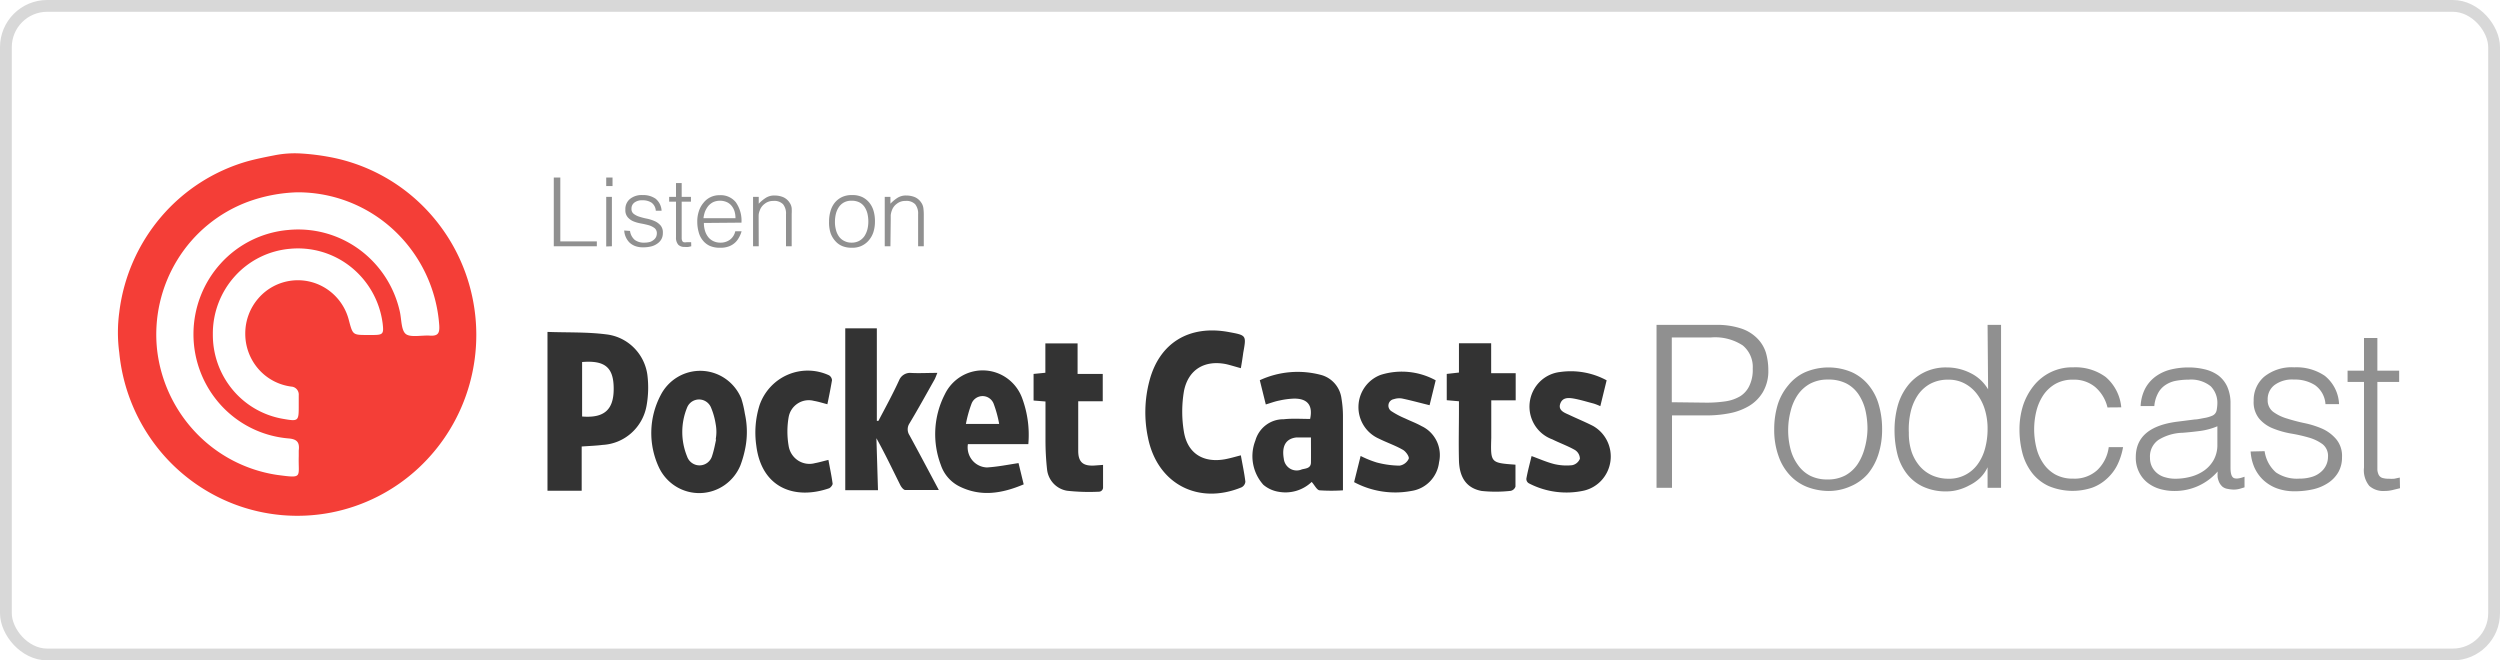 <svg width="212" height="56" fill="none" xmlns="http://www.w3.org/2000/svg"><path d="M27.94 13.313a15.112 15.112 0 0 1 7.448 3.707 15.363 15.363 0 0 1 4.403 7.115c.785 2.74.799 5.646.04 8.392a15.365 15.365 0 0 1-4.336 7.157 15.116 15.116 0 0 1-7.413 3.78c-2.771.538-5.635.285-8.272-.73a15.19 15.19 0 0 1-6.653-5.021 15.432 15.432 0 0 1-3.043-7.808 12.89 12.89 0 0 1 0-3.42 15.318 15.318 0 0 1 3.537-8.082 15.058 15.058 0 0 1 7.38-4.738c.74-.199 1.5-.352 2.25-.497a8.835 8.835 0 0 1 2.23-.153c.815.048 1.626.148 2.429.298zm-2.75 2.995c-1.413.043-2.81.311-4.141.794a11.89 11.89 0 0 0-5.998 4.917 12.095 12.095 0 0 0-1.733 7.606 12.2 12.2 0 0 0 3.298 7.072 11.971 11.971 0 0 0 6.878 3.575c2.25.297 1.786.234 1.84-1.58v-.487c.088-.703-.152-.974-.893-1.028a8.74 8.74 0 0 1-5.721-2.836 8.922 8.922 0 0 1-2.314-6.002c0-2.222.826-4.364 2.314-6a8.74 8.74 0 0 1 5.72-2.837 8.759 8.759 0 0 1 6.038 1.66 8.93 8.93 0 0 1 3.433 5.287c.143.659.108 1.588.518 1.886.41.298 1.34.081 2.026.126.688.045.83-.207.795-.848a12.196 12.196 0 0 0-3.816-8.065 11.944 11.944 0 0 0-8.244-3.24zm-7.14 12a7.266 7.266 0 0 0 1.672 4.735 7.124 7.124 0 0 0 4.326 2.483c1.24.216 1.285.18 1.285-1.047v-.965a.682.682 0 0 0-.138-.47.668.668 0 0 0-.415-.252 4.448 4.448 0 0 1-2.849-1.482 4.54 4.54 0 0 1-1.132-3.03 4.54 4.54 0 0 1 1.123-2.996 4.427 4.427 0 0 1 5.886-.712 4.512 4.512 0 0 1 1.792 2.644c.321 1.191.321 1.191 1.598 1.191h.401c.893 0 .956-.09.848-.992a7.336 7.336 0 0 0-2.675-4.764 7.186 7.186 0 0 0-5.197-1.552 7.113 7.113 0 0 0-4.653 2.319 7.262 7.262 0 0 0-1.873 4.89z" fill="#F43E37"/><path d="M46.426 28.145c1.687.064 3.348 0 4.972.208a3.954 3.954 0 0 1 2.331 1.108 4.03 4.03 0 0 1 1.168 2.32c.11.877.087 1.766-.071 2.635a4.052 4.052 0 0 1-1.289 2.306c-.673.601-1.527.955-2.424 1.005-.572.072-1.143.09-1.786.136v3.753h-2.9v-13.47zm2.937 2.554v4.62c1.874.153 2.678-.57 2.678-2.347 0-1.777-.696-2.436-2.678-2.273zM74.454 41.57h-2.776V27.84h2.678v7.85h.134c.616-1.174 1.25-2.329 1.785-3.51a1.006 1.006 0 0 1 .893-.56c.74.045 1.49 0 2.32 0-.097.235-.151.388-.222.532-.706 1.255-1.402 2.518-2.143 3.754a.909.909 0 0 0 0 1.001c.822 1.507 1.625 3.023 2.49 4.647h-2.838c-.16 0-.357-.262-.446-.451-.652-1.309-1.277-2.626-2.009-3.943l.134 4.412zM105.224 31.222c-.464-.126-.893-.262-1.25-.343-1.785-.36-3.195.424-3.57 2.265a10.342 10.342 0 0 0 0 3.519c.321 1.804 1.651 2.607 3.472 2.282.437-.081.893-.216 1.348-.334.134.758.294 1.489.384 2.238a.6.6 0 0 1-.331.478c-3.686 1.516-7.14-.307-7.926-4.204a10.42 10.42 0 0 1 .116-4.81c.839-3.238 3.383-4.79 6.766-4.15 1.464.271 1.464.271 1.196 1.742a30.01 30.01 0 0 1-.205 1.317zM111.098 35.526c.249-1.146-.215-1.75-1.402-1.723a6.775 6.775 0 0 0-1.205.162c-.375.072-.732.207-1.151.334l-.509-2.057a7.663 7.663 0 0 1 5.213-.442c.448.124.85.38 1.155.735a2.4 2.4 0 0 1 .559 1.259c.081.485.123.977.125 1.47v6.316c-.654.044-1.31.044-1.964 0-.241 0-.438-.442-.688-.713a3.217 3.217 0 0 1-2.785.839 2.666 2.666 0 0 1-1.312-.595 3.631 3.631 0 0 1-.678-3.754 2.49 2.49 0 0 1 .898-1.313 2.446 2.446 0 0 1 1.503-.491c.723-.081 1.491-.027 2.241-.027zm.071 1.57h-1.232c-.893.099-1.259.722-1.071 1.804a1.12 1.12 0 0 0 .54.846 1.09 1.09 0 0 0 .995.056c.322-.08.768-.08.768-.595.009-.659 0-1.326 0-2.084v-.027zM63.163 35.075a7.136 7.136 0 0 1 0 3.103 8.795 8.795 0 0 1-.375 1.281 3.817 3.817 0 0 1-1.35 1.682 3.757 3.757 0 0 1-4.108.119 3.81 3.81 0 0 1-1.442-1.602 6.883 6.883 0 0 1 .134-6.144 3.8 3.8 0 0 1 1.454-1.549 3.744 3.744 0 0 1 4.053.16c.59.414 1.052.99 1.33 1.66.135.42.236.852.304 1.29zm-2.473 2.192c.08-.43.08-.87 0-1.3a5.994 5.994 0 0 0-.392-1.398 1.107 1.107 0 0 0-.404-.503 1.09 1.09 0 0 0-1.631.503 5.467 5.467 0 0 0 0 4.133c.077.228.225.426.422.563a1.107 1.107 0 0 0 1.327-.045c.187-.15.322-.357.384-.59.143-.434.232-.894.33-1.363h-.036z" fill="#333"/><path d="M87.202 37.664h-5.124a1.722 1.722 0 0 0 .365 1.358 1.69 1.69 0 0 0 1.25.618c.893-.054 1.786-.235 2.678-.37l.438 1.804c-1.839.776-3.633 1.083-5.472.163a3.148 3.148 0 0 1-1.553-1.805 7.388 7.388 0 0 1 .34-6c.309-.64.799-1.172 1.407-1.531a3.54 3.54 0 0 1 3.953.238c.562.43.986 1.018 1.218 1.69a8.948 8.948 0 0 1 .5 3.835zm-2.473-1.714a9.832 9.832 0 0 0-.464-1.705 1.018 1.018 0 0 0-.36-.469 1.002 1.002 0 0 0-1.506.423 10.382 10.382 0 0 0-.49 1.75h2.82zM136.243 32.25l-.536 2.193a4.888 4.888 0 0 0-.544-.216c-.598-.154-1.187-.343-1.785-.442-.42-.064-.893-.073-1.072.46-.178.532.313.74.688.902.696.334 1.41.622 2.097.974.516.292.932.734 1.195 1.269a2.997 2.997 0 0 1-.454 3.315 2.926 2.926 0 0 1-1.49.893 6.889 6.889 0 0 1-4.678-.605.415.415 0 0 1-.223-.433c.116-.631.286-1.254.437-1.885.67.243 1.277.514 1.911.676a4.538 4.538 0 0 0 1.517.1.885.885 0 0 0 .405-.188.908.908 0 0 0 .265-.363.896.896 0 0 0-.42-.74c-.616-.351-1.285-.586-1.919-.902a2.928 2.928 0 0 1-1.499-1.222 2.976 2.976 0 0 1 .423-3.65 2.904 2.904 0 0 1 1.736-.84 6.388 6.388 0 0 1 3.946.705zM114.828 40.885l.554-2.22a8.54 8.54 0 0 0 1.356.551 7.96 7.96 0 0 0 1.946.27 1.034 1.034 0 0 0 .777-.586c.062-.18-.25-.622-.5-.758-.643-.37-1.366-.613-2.035-.947a2.893 2.893 0 0 1-1.285-1.116 2.932 2.932 0 0 1-.443-1.652 2.932 2.932 0 0 1 .551-1.619c.34-.471.812-.83 1.355-1.026a5.985 5.985 0 0 1 4.642.469l-.518 2.111c-.812-.199-1.562-.406-2.329-.568a1.426 1.426 0 0 0-.697.054.55.55 0 0 0-.456.452.563.563 0 0 0 .269.585c.359.233.739.432 1.133.596.465.225.947.397 1.393.65.56.26 1.013.706 1.285 1.265.271.559.344 1.195.206 1.802a2.797 2.797 0 0 1-.768 1.624c-.426.44-.985.726-1.589.812a7.393 7.393 0 0 1-4.847-.749zM93.513 31.71v2.318h-2.08v4.196c0 .956.401 1.308 1.365 1.254l.741-.055v1.94a.362.362 0 0 1-.117.241.355.355 0 0 1-.249.093c-.893.043-1.788.016-2.678-.081a2.028 2.028 0 0 1-1.154-.611 2.067 2.067 0 0 1-.55-1.194 22.787 22.787 0 0 1-.134-2.472v-3.293l-1.01-.081v-2.256l1-.099v-2.49h2.732v2.59h2.133zM128.512 39.405v1.859a.55.55 0 0 1-.401.36c-.819.092-1.645.095-2.464.01-1.276-.235-1.892-1.128-1.928-2.599-.036-1.47 0-2.85 0-4.276v-.731l-1.035-.09v-2.229l1.035-.117v-2.481h2.731v2.535h2.08v2.3h-2.071v3.177c-.062 2.129-.062 2.129 2.053 2.282zM70.16 34.28c-.41-.108-.776-.225-1.15-.288a1.712 1.712 0 0 0-1.367.225 1.74 1.74 0 0 0-.767 1.164 7.145 7.145 0 0 0 0 2.427 1.815 1.815 0 0 0 .8 1.243 1.774 1.774 0 0 0 1.45.219c.356-.063.696-.171 1.124-.27.125.685.268 1.353.357 2.02 0 .118-.17.334-.303.388-2.883.993-5.713 0-6.168-3.609a7.756 7.756 0 0 1 .276-3.446c.2-.575.516-1.1.928-1.544a4.328 4.328 0 0 1 1.466-1.034 4.289 4.289 0 0 1 3.498.052.53.53 0 0 1 .25.415 54.62 54.62 0 0 1-.393 2.039z" fill="#333"/><path d="M46.961 20.883v-5.829h.554v5.414h3.097v.415h-3.65zM51.407 15.776v-.722h.536v.722h-.536zm0 5.125v-4.205h.482v4.186l-.482.019zM53.425 19.583c.037.299.184.572.41.767.247.169.542.248.84.226.153-.001.306-.023.455-.063.114-.04.22-.101.312-.18a.721.721 0 0 0 .196-.244.8.8 0 0 0 .063-.298.554.554 0 0 0-.197-.451 1.626 1.626 0 0 0-.5-.244 8.65 8.65 0 0 0-.642-.144 3.089 3.089 0 0 1-.643-.18 1.295 1.295 0 0 1-.49-.352.909.909 0 0 1-.197-.641 1.102 1.102 0 0 1 .384-.902c.307-.242.691-.361 1.08-.334.389-.018.773.09 1.098.307a1.405 1.405 0 0 1 .508 1.02h-.49a.911.911 0 0 0-.367-.687 1.338 1.338 0 0 0-.758-.198 1.055 1.055 0 0 0-.697.198.63.63 0 0 0-.24.524.501.501 0 0 0 .196.433c.148.11.314.192.49.243.212.067.426.122.644.163.22.047.435.117.642.207.187.084.354.207.491.361a.91.91 0 0 1 .197.64c.005.186-.038.37-.125.533-.088.153-.21.283-.358.38a1.492 1.492 0 0 1-.526.234 2.77 2.77 0 0 1-.687.072 1.828 1.828 0 0 1-.652-.108 1.452 1.452 0 0 1-.482-.298 1.577 1.577 0 0 1-.446-1.02l.49.036zM58.62 20.883l-.233.054a1.21 1.21 0 0 1-.321 0 .724.724 0 0 1-.545-.18.91.91 0 0 1-.196-.65v-3.005h-.58v-.406h.58v-1.173h.482v1.173h.785v.406h-.785v3.148a.59.59 0 0 0 .053.19.208.208 0 0 0 .125.1.547.547 0 0 0 .233 0h.392l.01.343zM59.69 18.907c-.002.22.028.439.09.65.053.188.141.366.259.523.116.153.266.276.437.36.192.094.403.14.616.136.291.008.576-.081.813-.253a1.21 1.21 0 0 0 .446-.713h.535a2.17 2.17 0 0 1-.232.55c-.19.357-.51.626-.892.75a2.008 2.008 0 0 1-.688.099 2.096 2.096 0 0 1-.892-.163 1.609 1.609 0 0 1-.59-.469 1.81 1.81 0 0 1-.347-.703 3.256 3.256 0 0 1-.116-.858c-.007-.306.039-.61.133-.902.081-.258.212-.497.384-.704.16-.207.364-.374.598-.487.251-.12.526-.178.804-.171a1.644 1.644 0 0 1 1.347.595c.352.505.522 1.116.482 1.733l-3.186.027zm2.679-.406c0-.196-.026-.39-.08-.578a1.387 1.387 0 0 0-.25-.469 1.1 1.1 0 0 0-.411-.316 1.451 1.451 0 0 0-1.143 0c-.16.08-.302.19-.42.325-.112.143-.205.3-.276.47a2.396 2.396 0 0 0-.134.568h2.714zM64.341 20.883h-.482v-4.187h.482v.578c.18-.19.38-.356.599-.497.222-.138.48-.207.74-.198a1.91 1.91 0 0 1 .723.135c.227.098.42.261.554.47.095.136.156.294.178.46.01.168.01.337 0 .505v2.733h-.482v-2.706a1.255 1.255 0 0 0-.25-.857 1.044 1.044 0 0 0-.83-.28 1.135 1.135 0 0 0-.74.253 1.17 1.17 0 0 0-.41.568c-.051.124-.081.255-.09.388v.406l.008 2.229zM72.215 21.009a2.05 2.05 0 0 1-.75-.127 1.561 1.561 0 0 1-.607-.415 2.016 2.016 0 0 1-.42-.685 2.88 2.88 0 0 1-.134-.984c-.004-.305.038-.61.125-.902a2.01 2.01 0 0 1 .357-.704 1.79 1.79 0 0 1 .607-.478c.263-.12.55-.18.84-.171.306-.015.612.044.892.171.231.114.435.277.598.478.164.205.286.442.357.695.083.293.122.597.116.902a2.92 2.92 0 0 1-.134.902 2.035 2.035 0 0 1-.392.695 1.785 1.785 0 0 1-.688.496 1.89 1.89 0 0 1-.767.127zm1.419-2.21a2.926 2.926 0 0 0-.08-.704 1.813 1.813 0 0 0-.25-.56 1.192 1.192 0 0 0-.438-.379 1.425 1.425 0 0 0-.651-.135 1.3 1.3 0 0 0-.643.144 1.246 1.246 0 0 0-.438.397c-.115.174-.2.366-.25.569-.053.218-.08.442-.08.667-.004.24.026.481.09.713.052.205.143.398.267.568.117.156.27.28.447.361.188.094.396.14.606.136.227.005.451-.048.652-.154.174-.097.323-.233.438-.397a2.03 2.03 0 0 0 .25-.568c.053-.216.08-.437.08-.659zM75.508 20.883h-.482v-4.187h.482v.578c.18-.19.38-.356.598-.497.222-.138.48-.207.74-.198a1.91 1.91 0 0 1 .724.135c.226.098.419.261.553.47.095.136.156.294.179.46.022.176.034.354.035.532v2.707h-.481v-2.707a1.255 1.255 0 0 0-.25-.857 1.034 1.034 0 0 0-.822-.28 1.138 1.138 0 0 0-.75.253 1.17 1.17 0 0 0-.41.568 1.623 1.623 0 0 0-.09.388v.406l-.026 2.229zM140.474 41.363V27.55h4.989a6.517 6.517 0 0 1 2.187.307c.519.168.99.459 1.375.848.333.336.581.747.723 1.2.136.475.205.967.205 1.461a3.505 3.505 0 0 1-.473 1.904 3.38 3.38 0 0 1-1.205 1.182 5.165 5.165 0 0 1-1.678.605c-.621.115-1.252.172-1.883.171h-2.928v6.135h-1.312zm4.249-7.218c.546.002 1.092-.037 1.633-.117a3.39 3.39 0 0 0 1.223-.433c.34-.218.61-.531.777-.902.203-.446.298-.935.276-1.426a2.374 2.374 0 0 0-.848-1.976 4.284 4.284 0 0 0-2.678-.676h-3.338v5.494l2.955.036zM155.024 41.634a5.192 5.192 0 0 1-1.786-.343 3.977 3.977 0 0 1-1.446-.983 4.538 4.538 0 0 1-.973-1.633 6.562 6.562 0 0 1-.366-2.283 7.175 7.175 0 0 1 .286-2.04 4.707 4.707 0 0 1 .893-1.66c.379-.48.865-.863 1.419-1.118a5.048 5.048 0 0 1 4.008 0 3.947 3.947 0 0 1 1.419 1.11c.394.487.683 1.053.848 1.66.189.666.282 1.355.277 2.048a6.795 6.795 0 0 1-.322 2.156 4.962 4.962 0 0 1-.892 1.642c-.413.467-.926.831-1.5 1.065a4.507 4.507 0 0 1-1.865.379zm3.338-5.242a6.951 6.951 0 0 0-.187-1.651 4.183 4.183 0 0 0-.59-1.327 2.82 2.82 0 0 0-1.026-.902 3.307 3.307 0 0 0-1.535-.325 3.146 3.146 0 0 0-1.536.352c-.425.235-.79.57-1.062.975-.27.41-.466.865-.58 1.344a6.455 6.455 0 0 0 0 3.266c.127.479.342.928.634 1.326.27.382.629.692 1.044.903.452.214.947.319 1.446.306a3.13 3.13 0 0 0 1.526-.351c.415-.232.77-.56 1.036-.957.265-.41.464-.861.589-1.335.149-.529.23-1.075.241-1.624zM168.547 27.55h1.142v13.813h-1.142v-1.741c-.155.337-.37.643-.634.902a3.548 3.548 0 0 1-.893.623 4.32 4.32 0 0 1-.955.388 3.667 3.667 0 0 1-.973.135 4.589 4.589 0 0 1-2.026-.406 3.71 3.71 0 0 1-1.375-1.1 4.534 4.534 0 0 1-.794-1.66 8.385 8.385 0 0 1-.241-2.058 7.8 7.8 0 0 1 .259-1.994 4.896 4.896 0 0 1 .812-1.678c.372-.5.855-.905 1.41-1.182a4.134 4.134 0 0 1 1.946-.433 4.426 4.426 0 0 1 2 .47 3.517 3.517 0 0 1 1.508 1.389l-.044-5.468zm0 8.806a5.529 5.529 0 0 0-.223-1.597 4.188 4.188 0 0 0-.661-1.326 3.162 3.162 0 0 0-1.044-.903 2.841 2.841 0 0 0-1.393-.333 3.138 3.138 0 0 0-1.535.351 3.046 3.046 0 0 0-1.062.966 4.283 4.283 0 0 0-.607 1.434 6.476 6.476 0 0 0-.152 1.75 4.949 4.949 0 0 0 .25 1.66c.158.45.401.863.714 1.219.296.327.658.586 1.062.758.422.175.874.264 1.33.261.479.014.954-.09 1.384-.302a2.98 2.98 0 0 0 1.089-.916c.292-.404.507-.86.634-1.344a6.252 6.252 0 0 0 .214-1.678zM178.714 34.551a3.268 3.268 0 0 0-1.044-1.732 2.803 2.803 0 0 0-1.875-.623 2.94 2.94 0 0 0-1.5.361c-.409.236-.76.563-1.026.957a4.338 4.338 0 0 0-.589 1.362 6.52 6.52 0 0 0 0 3.068c.11.477.306.93.58 1.335a2.99 2.99 0 0 0 1.026.956c.468.248.991.37 1.518.352a2.847 2.847 0 0 0 2.035-.713c.541-.518.888-1.21.982-1.957h1.214a5.613 5.613 0 0 1-.482 1.506 3.908 3.908 0 0 1-.893 1.173c-.36.333-.781.59-1.24.758a5.242 5.242 0 0 1-3.687-.135 3.786 3.786 0 0 1-1.401-1.1 4.747 4.747 0 0 1-.822-1.661 7.973 7.973 0 0 1-.258-2.057 6.706 6.706 0 0 1 .294-1.985c.195-.61.497-1.178.893-1.678a4.183 4.183 0 0 1 1.498-1.193 4.14 4.14 0 0 1 1.867-.395 4.33 4.33 0 0 1 2.758.82 3.835 3.835 0 0 1 1.321 2.572l-1.169.01zM186.113 35.57c.215 0 .474-.062.768-.117.252-.036.498-.106.732-.207a.624.624 0 0 0 .357-.451c.037-.194.058-.39.063-.587a2.002 2.002 0 0 0-.563-1.452 2.656 2.656 0 0 0-1.883-.56 5.818 5.818 0 0 0-1.089.1c-.32.06-.623.186-.893.37a1.88 1.88 0 0 0-.607.685 2.81 2.81 0 0 0-.312 1.083h-1.161a3.599 3.599 0 0 1 .393-1.498c.218-.403.523-.751.893-1.02a3.666 3.666 0 0 1 1.258-.577 6.242 6.242 0 0 1 1.509-.18c.469-.003.936.052 1.392.162.411.095.799.27 1.143.515.327.25.587.579.759.956.195.458.289.954.276 1.453v5.413c0 .442.072.73.232.848.161.117.483.1.956-.081v.902l-.384.117c-.163.046-.331.07-.5.073-.174 0-.348-.018-.518-.055a.949.949 0 0 1-.455-.18 1.17 1.17 0 0 1-.277-.352 1.754 1.754 0 0 1-.143-.442 3.044 3.044 0 0 1 0-.505 4.831 4.831 0 0 1-1.652 1.227 4.784 4.784 0 0 1-2.007.424 4.412 4.412 0 0 1-1.25-.172 3.073 3.073 0 0 1-1.053-.54 2.56 2.56 0 0 1-.714-.903c-.188-.39-.28-.82-.268-1.254 0-1.684 1.145-2.683 3.436-2.996l1.562-.198zm1.92.578a5.79 5.79 0 0 1-1.464.397c-.491.063-.982.117-1.482.154a4.098 4.098 0 0 0-2.035.595 1.699 1.699 0 0 0-.732 1.516 1.68 1.68 0 0 0 .178.794c.116.219.277.41.473.56.204.156.438.267.688.324.255.072.52.108.785.108.449.003.896-.055 1.33-.171a3.562 3.562 0 0 0 1.152-.532 2.74 2.74 0 0 0 .803-.903c.211-.399.316-.847.304-1.299v-1.543zM192.041 38.26c.095.699.437 1.34.964 1.804a3.186 3.186 0 0 0 1.981.523c.366.005.73-.046 1.08-.153.277-.083.533-.224.75-.415.191-.159.344-.36.447-.587.099-.214.151-.448.151-.685a1.258 1.258 0 0 0-.464-1.083 3.641 3.641 0 0 0-1.169-.56 13.079 13.079 0 0 0-1.518-.342 7.65 7.65 0 0 1-1.517-.433 2.98 2.98 0 0 1-1.169-.83 2.199 2.199 0 0 1-.465-1.507 2.608 2.608 0 0 1 .893-2.048 3.722 3.722 0 0 1 2.553-.794 4.262 4.262 0 0 1 2.589.722 3.254 3.254 0 0 1 1.205 2.4H197.2a2.143 2.143 0 0 0-.893-1.615 3.167 3.167 0 0 0-1.785-.47 2.505 2.505 0 0 0-1.651.47 1.495 1.495 0 0 0-.571 1.236 1.219 1.219 0 0 0 .464 1.029c.354.256.75.448 1.169.568.499.159 1.005.291 1.518.397.521.109 1.029.272 1.517.487.451.21.851.517 1.169.902.333.424.498.958.465 1.498.01.438-.095.87-.304 1.254a2.694 2.694 0 0 1-.839.902c-.384.258-.81.444-1.259.55a6.891 6.891 0 0 1-1.606.18 4.297 4.297 0 0 1-1.545-.26 3.436 3.436 0 0 1-1.151-.722 3.328 3.328 0 0 1-.741-1.074 3.982 3.982 0 0 1-.303-1.317l1.187-.027zM203.52 41.4l-.553.135c-.248.067-.503.1-.759.099a1.772 1.772 0 0 1-1.294-.433 2.087 2.087 0 0 1-.447-1.543v-7.272h-1.392v-.956h1.392v-2.77h1.134v2.77h1.848v.956h-1.848v7.444c.009.153.049.303.116.442a.546.546 0 0 0 .294.252c.183.054.373.078.563.072.154.013.31.013.464 0l.464-.099.018.902z" fill="#909090"/><rect x=".5" y=".5" width="211" height="55" rx="3.5" stroke="#D8D8D8"/></svg>